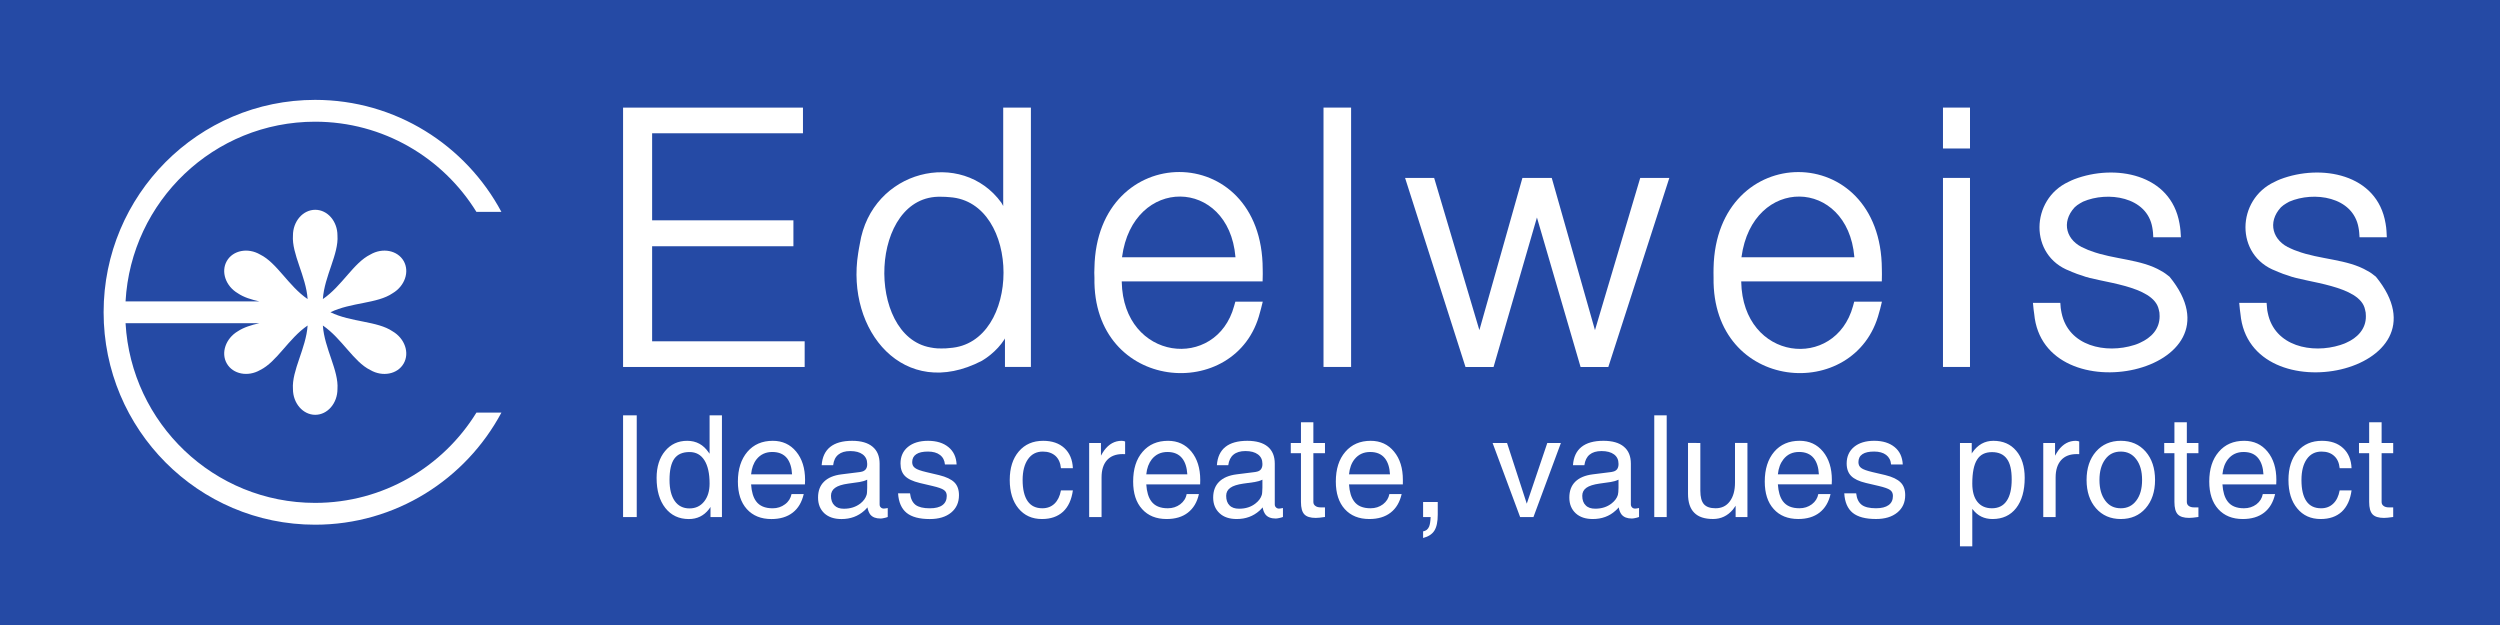 <svg width="200" height="50" viewBox="0 0 200 50" fill="none" xmlns="http://www.w3.org/2000/svg">
<rect x="0" y="0" width="200" height="50" fill="#808080" stroke="none"/>
<g clip-path="url(#clip0_4218_657)">
<path fill-rule="evenodd" clip-rule="evenodd" d="M0 0H200V50H0V0Z" fill="#254AA5"/>
<path fill-rule="evenodd" clip-rule="evenodd" d="M49.846 8.609H64.237V10.662H52.17V17.626H63.473V19.7H52.17V27.304H64.373V29.358H49.846V8.609Z" fill="white"/>
<path fill-rule="evenodd" clip-rule="evenodd" d="M75.31 27.876L75.65 27.872L75.975 27.842C81.722 27.471 81.713 16.157 75.975 15.774L75.65 15.749L75.31 15.741C69.55 15.54 69.218 26.874 74.444 27.798L74.717 27.843L75.008 27.872L75.31 27.876ZM78.906 28.633L78.73 28.75L78.55 28.864C72.326 32.097 67.657 26.464 68.654 20.256L68.716 19.88L68.785 19.511C69.728 13.568 76.961 11.863 80.114 16.223L80.213 16.401L80.257 16.48V8.609H82.472V29.357H80.397V27.073L80.347 27.162C80.048 27.624 79.667 28.032 79.241 28.379L79.075 28.509L78.906 28.633Z" fill="white"/>
<path fill-rule="evenodd" clip-rule="evenodd" d="M98.841 20.58L98.835 20.546C98.289 14.186 90.629 14.044 89.764 20.563L89.758 20.58H98.841ZM89.74 22.511V22.549C89.866 28.903 97.316 29.686 98.73 24.479L98.829 24.131H101.021L100.881 24.693L100.797 24.997C98.976 32.261 87.381 31.4 87.555 22.202L87.543 21.809L87.555 21.439C87.728 11.225 100.998 11.15 101.016 21.529L101.021 21.922L101.008 22.51L89.74 22.511Z" fill="white"/>
<path fill-rule="evenodd" clip-rule="evenodd" d="M105.881 8.607H108.088V29.356H105.881V8.607Z" fill="white"/>
<path fill-rule="evenodd" clip-rule="evenodd" d="M131.218 14.234H133.547L128.666 29.358H126.446L122.955 17.4L119.485 29.358H117.239L112.406 14.234H114.732L118.35 26.412L121.793 14.234H124.14L127.598 26.412L131.218 14.234Z" fill="white"/>
<path fill-rule="evenodd" clip-rule="evenodd" d="M148.347 20.581V20.548C147.807 14.213 140.204 14.018 139.319 20.565L139.313 20.581H148.347ZM139.298 22.512V22.55C139.427 28.909 146.82 29.69 148.243 24.481L148.337 24.133H150.554L150.418 24.694L150.332 24.998C148.476 32.257 136.942 31.403 137.085 22.203L137.08 21.81L137.085 21.441C137.288 11.219 150.504 11.165 150.548 21.53L150.554 21.924L150.545 22.512L139.298 22.512Z" fill="white"/>
<path fill-rule="evenodd" clip-rule="evenodd" d="M155.438 14.233H157.599V29.356H155.438V14.233ZM155.438 8.607H157.6V11.879H155.438V8.607Z" fill="white"/>
<path fill-rule="evenodd" clip-rule="evenodd" d="M172.262 18.982L172.239 18.589L172.216 18.398L172.188 18.22C171.771 15.712 168.583 15.288 166.645 16.132L166.4 16.268L166.179 16.412L165.976 16.582C164.858 17.788 165.304 19.291 166.791 19.879L167.038 19.992L167.285 20.082C169.079 20.761 171.298 20.725 172.897 21.676L173.069 21.776L173.238 21.889L173.402 22.013L173.562 22.136C179.846 29.801 163.483 33.246 162.736 25.111L162.691 24.784L162.635 24.23H164.826L164.857 24.627L164.888 24.834L164.925 25.029C165.474 27.708 168.476 28.32 170.742 27.601L170.896 27.55L171.055 27.488L171.204 27.421C172.099 27.017 172.774 26.33 172.769 25.29L172.755 25.007L172.701 24.761C172.285 22.798 167.913 22.601 166.563 22.045L166.355 21.978L166.155 21.911L165.959 21.832L165.768 21.759L165.578 21.675C162.299 20.44 162.44 15.95 165.481 14.548L165.708 14.438L165.937 14.341C169.177 13.102 173.674 13.89 174.361 17.884L174.407 18.174L174.44 18.466L174.473 18.982L172.262 18.982Z" fill="white"/>
<path fill-rule="evenodd" clip-rule="evenodd" d="M188.763 18.982L188.735 18.589L188.714 18.404L188.684 18.22C188.245 15.712 185.094 15.288 183.141 16.133L182.902 16.268L182.679 16.413L182.477 16.582C181.365 17.779 181.804 19.285 183.274 19.885L183.516 19.992L183.762 20.082C185.561 20.767 187.807 20.721 189.405 21.676L189.585 21.776L189.752 21.889L189.912 22.013L190.071 22.136C196.336 29.802 179.979 33.248 179.236 25.112L179.193 24.784L179.137 24.23H181.328L181.362 24.632L181.382 24.834L181.421 25.029C181.958 27.713 184.962 28.319 187.226 27.601L187.386 27.544L187.545 27.488L187.696 27.421C188.582 27.036 189.288 26.315 189.27 25.29L189.255 25.007L189.202 24.762C188.812 22.825 184.425 22.597 183.059 22.046L182.853 21.978L182.649 21.911L182.454 21.832L182.265 21.759L182.074 21.676C178.776 20.442 178.911 15.956 181.969 14.548L182.193 14.438L182.423 14.341C185.65 13.106 190.19 13.878 190.847 17.884L190.891 18.175L190.918 18.466L190.946 18.982L188.763 18.982Z" fill="white"/>
<path fill-rule="evenodd" clip-rule="evenodd" d="M10.044 25.856H20.75C20.1 26.002 19.502 26.187 19.026 26.501C18.058 27.073 17.654 28.23 18.146 29.082C18.637 29.935 19.832 30.171 20.811 29.603C22.147 28.953 23.083 27.079 24.61 26.041C24.481 27.887 23.331 29.637 23.436 31.126C23.436 32.258 24.235 33.185 25.22 33.185C26.203 33.185 26.997 32.258 26.997 31.126C27.107 29.637 25.955 27.887 25.828 26.041C27.353 27.079 28.293 28.953 29.627 29.603C30.604 30.171 31.8 29.941 32.293 29.082C32.784 28.23 32.382 27.073 31.407 26.506C30.18 25.672 28.091 25.788 26.436 24.98C28.091 24.179 30.18 24.302 31.407 23.461C32.382 22.889 32.784 21.738 32.293 20.879C31.8 20.025 30.604 19.79 29.627 20.363C28.293 21.013 27.353 22.889 25.828 23.925C25.955 22.079 27.107 20.329 26.997 18.838C26.997 17.704 26.203 16.783 25.22 16.783C24.235 16.783 23.436 17.704 23.436 18.838C23.331 20.329 24.481 22.079 24.61 23.925C23.083 22.889 22.147 21.013 20.811 20.363C19.832 19.79 18.637 20.025 18.146 20.879C17.654 21.738 18.058 22.894 19.026 23.461C19.502 23.785 20.1 23.966 20.75 24.112H10.044C10.489 16.093 17.113 9.736 25.209 9.736C30.655 9.736 35.439 12.619 38.114 16.952H40.113C37.262 11.621 31.655 7.99 25.209 7.99C15.867 7.99 8.289 15.599 8.289 24.98C8.289 34.363 15.867 41.976 25.209 41.976C31.655 41.976 37.259 38.347 40.113 33.01H38.114C35.439 37.347 30.655 40.231 25.209 40.231C17.113 40.231 10.496 33.868 10.044 25.856Z" fill="white"/>
<path d="M49.846 41.365V33.229H50.389H50.939V41.365H50.395H49.846ZM55.106 41.524C54.321 41.524 53.691 41.23 53.224 40.636C52.762 40.046 52.528 39.245 52.528 38.236C52.528 37.348 52.752 36.628 53.204 36.086C53.655 35.542 54.241 35.265 54.975 35.265C55.701 35.265 56.27 35.575 56.689 36.192L56.767 36.299V33.228H57.266H57.755V41.364H57.3H56.84V40.557L56.712 40.743C56.303 41.265 55.768 41.524 55.106 41.524ZM55.161 36.163C54.611 36.163 54.204 36.338 53.946 36.697C53.691 37.05 53.562 37.617 53.562 38.391C53.562 39.125 53.7 39.681 53.979 40.08C54.255 40.473 54.651 40.673 55.161 40.673C55.645 40.673 56.036 40.49 56.328 40.125C56.618 39.766 56.767 39.283 56.767 38.689C56.767 37.875 56.628 37.258 56.353 36.821C56.075 36.381 55.679 36.163 55.161 36.163ZM61.713 41.524C60.885 41.524 60.225 41.259 59.745 40.725C59.27 40.197 59.031 39.462 59.031 38.525C59.031 37.528 59.288 36.737 59.789 36.146C60.294 35.556 60.974 35.265 61.823 35.265C62.594 35.265 63.22 35.553 63.691 36.125C64.17 36.703 64.406 37.46 64.406 38.397L64.394 38.75H60.087C60.126 39.344 60.259 39.794 60.489 40.103C60.762 40.479 61.209 40.664 61.813 40.664C62.188 40.664 62.517 40.557 62.799 40.344C63.087 40.133 63.255 39.855 63.323 39.525H64.299C64.146 40.176 63.858 40.67 63.416 41.011C62.973 41.354 62.404 41.524 61.713 41.524ZM63.364 37.949C63.338 37.397 63.2 36.971 62.967 36.664C62.695 36.326 62.305 36.158 61.78 36.158C61.261 36.158 60.841 36.35 60.526 36.74C60.282 37.05 60.136 37.448 60.087 37.949H63.364ZM67.319 41.524C66.741 41.524 66.282 41.372 65.947 41.064C65.613 40.749 65.444 40.332 65.444 39.806C65.444 39.272 65.6 38.851 65.919 38.537C66.236 38.223 66.696 38.026 67.312 37.949L68.663 37.78C68.774 37.767 68.875 37.755 68.975 37.725C69.099 37.691 69.199 37.62 69.271 37.528C69.344 37.426 69.375 37.297 69.375 37.151V37.096C69.375 36.782 69.254 36.534 69.018 36.354C68.78 36.174 68.45 36.086 68.019 36.086C67.611 36.086 67.298 36.179 67.065 36.37C66.83 36.558 66.696 36.844 66.652 37.218H65.733C65.779 36.569 66.009 36.081 66.417 35.754C66.824 35.429 67.411 35.265 68.171 35.265C68.886 35.265 69.43 35.423 69.801 35.733C70.182 36.046 70.369 36.5 70.369 37.096V40.35C70.369 40.449 70.394 40.53 70.463 40.59C70.517 40.652 70.603 40.686 70.709 40.686C70.734 40.686 70.773 40.682 70.83 40.674C70.891 40.665 70.954 40.653 71.019 40.644V41.361C70.919 41.395 70.819 41.428 70.718 41.444C70.605 41.474 70.517 41.482 70.443 41.482C70.069 41.482 69.801 41.378 69.627 41.168C69.522 41.034 69.445 40.843 69.394 40.59C69.322 40.681 69.237 40.77 69.142 40.854C68.639 41.303 68.037 41.524 67.319 41.524ZM69.375 39.02V38.374C69.194 38.465 68.985 38.525 68.764 38.561L67.858 38.689C67.374 38.756 67.03 38.867 66.807 39.027C66.591 39.182 66.478 39.397 66.478 39.665C66.478 39.995 66.573 40.255 66.751 40.428C66.93 40.615 67.181 40.699 67.51 40.699C68.037 40.699 68.473 40.557 68.841 40.271C69.084 40.076 69.245 39.851 69.326 39.596C69.344 39.553 69.354 39.475 69.362 39.371C69.369 39.267 69.375 39.148 69.375 39.02ZM75.595 37.157C75.567 36.831 75.433 36.573 75.198 36.396C74.965 36.215 74.64 36.125 74.242 36.125C73.83 36.125 73.513 36.192 73.3 36.338C73.087 36.478 72.975 36.691 72.975 36.971C72.975 37.18 73.054 37.338 73.211 37.444C73.357 37.557 73.656 37.663 74.104 37.768L75.131 38.011C75.702 38.151 76.11 38.348 76.356 38.594C76.595 38.834 76.718 39.178 76.718 39.614C76.718 40.204 76.506 40.665 76.092 41.007C75.668 41.354 75.1 41.524 74.383 41.524C73.555 41.524 72.937 41.36 72.529 41.03C72.123 40.699 71.891 40.182 71.845 39.468H72.802C72.852 39.896 72.998 40.197 73.245 40.391C73.495 40.574 73.87 40.664 74.383 40.664C74.831 40.664 75.165 40.581 75.395 40.411C75.622 40.243 75.741 39.996 75.741 39.672C75.741 39.462 75.668 39.307 75.511 39.2C75.365 39.093 75.06 38.985 74.606 38.88L73.579 38.638C73.026 38.504 72.63 38.319 72.394 38.077C72.16 37.841 72.041 37.51 72.041 37.078C72.041 36.523 72.238 36.082 72.634 35.754C73.03 35.429 73.567 35.265 74.242 35.265C74.931 35.265 75.474 35.437 75.88 35.772C76.284 36.102 76.502 36.569 76.528 37.157H75.595Z" fill="white"/>
<path d="M85.83 39.234C85.724 39.979 85.467 40.546 85.041 40.94C84.617 41.327 84.059 41.522 83.355 41.522C82.571 41.522 81.947 41.242 81.478 40.674C81.014 40.114 80.779 39.352 80.779 38.398C80.779 37.441 81.021 36.679 81.505 36.113C81.988 35.547 82.639 35.265 83.453 35.265C84.157 35.265 84.728 35.456 85.155 35.85C85.572 36.236 85.801 36.776 85.83 37.455H84.875C84.835 37.033 84.687 36.701 84.439 36.473C84.181 36.242 83.841 36.126 83.421 36.126C82.918 36.126 82.527 36.327 82.242 36.729C81.957 37.135 81.81 37.69 81.81 38.398C81.81 39.147 81.947 39.715 82.215 40.098C82.482 40.479 82.874 40.662 83.389 40.662C83.779 40.662 84.102 40.539 84.359 40.295C84.617 40.046 84.79 39.694 84.875 39.234L85.83 39.234ZM87.133 41.364V35.439H87.6H88.076V36.455C88.158 36.299 88.25 36.153 88.343 36.022C88.719 35.518 89.183 35.265 89.73 35.265C89.819 35.265 89.911 35.282 90.009 35.316V36.332L89.802 36.327C89.266 36.327 88.854 36.49 88.56 36.81C88.269 37.135 88.125 37.594 88.125 38.196V41.364H87.628L87.133 41.364ZM93.334 41.522C92.496 41.522 91.847 41.258 91.367 40.725C90.886 40.198 90.652 39.463 90.652 38.526C90.652 37.526 90.896 36.737 91.405 36.147C91.911 35.557 92.589 35.265 93.445 35.265C94.215 35.265 94.836 35.553 95.311 36.126C95.781 36.701 96.019 37.461 96.019 38.398L96.01 38.751H91.702C91.74 39.344 91.875 39.794 92.104 40.102C92.383 40.479 92.819 40.662 93.423 40.662C93.802 40.662 94.13 40.557 94.416 40.345C94.697 40.131 94.875 39.855 94.931 39.526H95.913C95.769 40.177 95.473 40.67 95.032 41.011C94.596 41.354 94.022 41.522 93.334 41.522ZM94.986 37.948C94.952 37.398 94.819 36.972 94.574 36.664C94.305 36.327 93.914 36.159 93.399 36.159C92.875 36.159 92.463 36.35 92.145 36.741C91.904 37.051 91.751 37.447 91.702 37.948H94.986ZM98.938 41.522C98.362 41.522 97.901 41.372 97.569 41.062C97.228 40.748 97.054 40.332 97.054 39.806C97.054 39.273 97.216 38.851 97.535 38.536C97.852 38.222 98.318 38.026 98.925 37.948L100.276 37.779C100.383 37.771 100.491 37.75 100.591 37.723C100.717 37.689 100.821 37.622 100.887 37.526C100.956 37.426 100.993 37.295 100.993 37.152V37.096C100.993 36.783 100.877 36.533 100.637 36.354C100.395 36.175 100.065 36.084 99.635 36.084C99.227 36.084 98.908 36.181 98.678 36.372C98.45 36.558 98.311 36.842 98.26 37.218H97.351C97.395 36.567 97.624 36.08 98.032 35.753C98.438 35.429 99.026 35.265 99.785 35.265C100.5 35.265 101.048 35.423 101.421 35.733C101.797 36.047 101.982 36.5 101.982 37.096V40.349C101.982 40.449 102.013 40.528 102.076 40.589C102.138 40.652 102.216 40.688 102.316 40.688C102.352 40.688 102.395 40.679 102.451 40.675C102.506 40.662 102.568 40.654 102.636 40.641V41.359C102.538 41.393 102.44 41.426 102.328 41.444C102.219 41.47 102.132 41.482 102.059 41.482C101.685 41.482 101.418 41.377 101.245 41.169C101.137 41.032 101.055 40.843 101.009 40.59C100.938 40.681 100.852 40.77 100.758 40.855C100.254 41.303 99.653 41.522 98.938 41.522ZM100.993 39.021V38.374C100.809 38.464 100.607 38.526 100.383 38.561L99.466 38.689C98.993 38.757 98.64 38.869 98.426 39.025C98.204 39.181 98.094 39.395 98.094 39.666C98.094 39.997 98.184 40.256 98.362 40.429C98.54 40.613 98.797 40.697 99.128 40.697C99.653 40.697 100.092 40.557 100.45 40.269C100.697 40.074 100.865 39.851 100.942 39.597C100.956 39.553 100.969 39.474 100.976 39.372C100.987 39.267 100.993 39.148 100.993 39.021ZM105.998 41.359C105.664 41.409 105.415 41.433 105.261 41.433C104.826 41.433 104.525 41.337 104.345 41.145C104.166 40.954 104.077 40.625 104.077 40.159V36.254H103.262V35.439H104.077V33.779H105.069V35.439H105.998V36.254H105.069V40.159C105.069 40.294 105.121 40.394 105.229 40.472C105.329 40.552 105.473 40.59 105.648 40.59H105.998L105.998 41.359ZM109.548 41.522C108.714 41.522 108.06 41.258 107.579 40.725C107.104 40.198 106.866 39.463 106.866 38.526C106.866 37.526 107.116 36.737 107.625 36.147C108.128 35.557 108.81 35.265 109.657 35.265C110.429 35.265 111.055 35.553 111.522 36.126C112 36.701 112.23 37.461 112.23 38.398L112.227 38.751H107.92C107.959 39.344 108.094 39.794 108.324 40.102C108.595 40.479 109.039 40.662 109.641 40.662C110.022 40.662 110.35 40.557 110.637 40.345C110.915 40.131 111.089 39.855 111.15 39.526H112.132C111.982 40.177 111.691 40.67 111.249 41.011C110.81 41.354 110.237 41.522 109.548 41.522ZM111.2 37.948C111.17 37.398 111.034 36.972 110.792 36.664C110.522 36.327 110.134 36.159 109.613 36.159C109.095 36.159 108.675 36.35 108.361 36.741C108.115 37.051 107.971 37.447 107.92 37.948H111.2ZM113.848 40.759V40.159H114.436H115.02V41.169C115.02 41.74 114.931 42.167 114.749 42.453C114.569 42.739 114.267 42.93 113.848 43.039V42.51C114.08 42.472 114.24 42.342 114.33 42.124C114.397 41.961 114.436 41.703 114.452 41.364H114.436H113.848L113.848 40.759Z" fill="white"/>
<path d="M119.408 35.439H119.988H120.564L122.142 40.294L123.783 35.439H124.323H124.872L122.676 41.365H122.142H121.61L119.408 35.439ZM127.425 41.522C126.845 41.522 126.391 41.371 126.057 41.063C125.716 40.747 125.547 40.331 125.547 39.805C125.547 39.272 125.704 38.85 126.021 38.536C126.342 38.222 126.805 38.026 127.414 37.948L128.766 37.779C128.871 37.771 128.978 37.75 129.079 37.722C129.205 37.689 129.304 37.621 129.374 37.528C129.442 37.426 129.481 37.295 129.481 37.152V37.095C129.481 36.782 129.362 36.532 129.125 36.353C128.884 36.175 128.554 36.085 128.123 36.085C127.715 36.085 127.397 36.181 127.168 36.371C126.94 36.557 126.8 36.842 126.75 37.217H125.837C125.882 36.566 126.112 36.079 126.521 35.753C126.926 35.428 127.514 35.264 128.273 35.264C128.99 35.264 129.537 35.422 129.905 35.732C130.286 36.046 130.469 36.501 130.469 37.095V40.349C130.469 40.45 130.502 40.528 130.564 40.591C130.619 40.653 130.705 40.687 130.811 40.687C130.838 40.687 130.878 40.679 130.939 40.675C130.995 40.662 131.058 40.654 131.123 40.641V41.359C131.022 41.393 130.929 41.426 130.823 41.444C130.709 41.469 130.619 41.482 130.547 41.482C130.173 41.482 129.905 41.375 129.731 41.168C129.622 41.032 129.54 40.841 129.497 40.59C129.426 40.679 129.341 40.77 129.24 40.853C128.749 41.302 128.138 41.522 127.425 41.522ZM129.481 39.019V38.373C129.295 38.462 129.089 38.525 128.865 38.559L127.962 38.687C127.483 38.755 127.132 38.867 126.91 39.023C126.692 39.181 126.581 39.393 126.581 39.664C126.581 39.995 126.671 40.254 126.855 40.427C127.032 40.612 127.285 40.695 127.622 40.695C128.138 40.695 128.576 40.555 128.939 40.267C129.184 40.072 129.353 39.849 129.429 39.596C129.442 39.551 129.456 39.473 129.465 39.37C129.476 39.266 129.481 39.147 129.481 39.019ZM132.341 41.364V33.227H132.839H133.336V41.364H132.839H132.341ZM136.027 35.438V39.26C136.027 39.76 136.122 40.118 136.312 40.336C136.508 40.555 136.816 40.661 137.248 40.661C137.726 40.661 138.109 40.482 138.382 40.112C138.665 39.735 138.8 39.236 138.8 38.603V35.437H139.297H139.795V41.364H139.325H138.85V40.461C138.782 40.568 138.709 40.668 138.634 40.764C138.206 41.269 137.677 41.52 137.045 41.52C136.374 41.52 135.873 41.358 135.542 41.021C135.205 40.686 135.041 40.179 135.041 39.506V35.437H135.536L136.027 35.438ZM143.861 41.52C143.031 41.52 142.369 41.255 141.896 40.723C141.415 40.196 141.181 39.462 141.181 38.524C141.181 37.526 141.433 36.735 141.933 36.145C142.437 35.555 143.12 35.263 143.967 35.263C144.745 35.263 145.364 35.551 145.839 36.124C146.313 36.701 146.549 37.459 146.549 38.396L146.538 38.749H142.23C142.268 39.342 142.403 39.792 142.632 40.101C142.912 40.478 143.353 40.661 143.956 40.661C144.332 40.661 144.661 40.555 144.946 40.344C145.231 40.129 145.403 39.853 145.465 39.524H146.444C146.297 40.175 146.001 40.668 145.56 41.011C145.118 41.352 144.556 41.52 143.861 41.52ZM145.51 37.947C145.483 37.397 145.348 36.971 145.106 36.662C144.839 36.326 144.444 36.157 143.928 36.157C143.403 36.157 142.989 36.349 142.678 36.74C142.433 37.05 142.28 37.446 142.23 37.947H145.51ZM151.286 37.155C151.26 36.829 151.126 36.573 150.891 36.393C150.656 36.214 150.331 36.124 149.935 36.124C149.521 36.124 149.209 36.19 148.994 36.334C148.779 36.476 148.674 36.69 148.674 36.971C148.674 37.177 148.749 37.335 148.902 37.441C149.046 37.554 149.349 37.66 149.795 37.767L150.822 38.007C151.391 38.147 151.802 38.344 152.047 38.593C152.293 38.831 152.416 39.175 152.416 39.612C152.416 40.203 152.203 40.661 151.784 41.003C151.357 41.352 150.794 41.52 150.08 41.52C149.248 41.52 148.626 41.358 148.218 41.029C147.81 40.695 147.582 40.179 147.542 39.467H148.494C148.543 39.895 148.689 40.196 148.939 40.388C149.185 40.572 149.565 40.661 150.08 40.661C150.521 40.661 150.856 40.577 151.087 40.409C151.322 40.24 151.434 39.995 151.434 39.67C151.434 39.462 151.357 39.303 151.206 39.198C151.058 39.092 150.751 38.983 150.298 38.877L149.273 38.637C148.717 38.504 148.327 38.317 148.092 38.076C147.858 37.839 147.733 37.51 147.733 37.076C147.733 36.522 147.935 36.078 148.327 35.752C148.723 35.427 149.258 35.263 149.935 35.263C150.62 35.263 151.163 35.433 151.572 35.768C151.979 36.1 152.191 36.565 152.221 37.155L151.286 37.155Z" fill="white"/>
<path d="M156.797 35.439H157.266H157.739V36.281L157.783 36.209C158.215 35.581 158.774 35.265 159.466 35.265C160.237 35.265 160.847 35.528 161.298 36.063C161.752 36.595 161.976 37.321 161.976 38.228C161.976 39.255 161.746 40.063 161.293 40.646C160.839 41.228 160.209 41.522 159.405 41.522C158.74 41.522 158.215 41.27 157.819 40.752L157.783 40.709V43.705H157.292H156.797V35.439ZM159.353 40.662C159.875 40.662 160.271 40.462 160.531 40.074C160.804 39.682 160.936 39.104 160.936 38.352C160.936 37.611 160.813 37.061 160.55 36.708C160.292 36.351 159.897 36.17 159.36 36.17C158.811 36.17 158.415 36.371 158.165 36.775C157.912 37.173 157.783 37.814 157.783 38.688C157.783 39.317 157.918 39.806 158.193 40.148C158.467 40.489 158.851 40.662 159.353 40.662ZM163.461 41.365V35.439H163.931H164.404V36.455C164.489 36.299 164.578 36.153 164.674 36.022C165.046 35.518 165.512 35.265 166.058 35.265C166.149 35.265 166.243 35.286 166.338 35.317V36.331L166.138 36.327C165.595 36.327 165.181 36.489 164.891 36.81C164.601 37.134 164.45 37.593 164.45 38.195V41.365H163.959H163.461ZM169.663 41.522C168.847 41.522 168.181 41.236 167.679 40.662C167.177 40.086 166.926 39.327 166.926 38.398C166.926 37.461 167.177 36.702 167.679 36.126C168.181 35.552 168.847 35.264 169.663 35.264C170.483 35.264 171.148 35.552 171.651 36.126C172.152 36.702 172.404 37.461 172.404 38.398C172.404 39.327 172.152 40.086 171.651 40.662C171.148 41.236 170.483 41.522 169.663 41.522ZM169.663 40.662C170.18 40.662 170.594 40.462 170.901 40.051C171.213 39.643 171.367 39.093 171.367 38.398C171.367 37.7 171.213 37.152 170.901 36.741C170.594 36.327 170.18 36.126 169.663 36.126C169.138 36.126 168.724 36.327 168.421 36.741C168.114 37.152 167.957 37.7 167.957 38.398C167.957 39.093 168.114 39.643 168.421 40.051C168.724 40.463 169.138 40.662 169.663 40.662ZM175.874 41.359C175.534 41.408 175.294 41.432 175.137 41.432C174.706 41.432 174.399 41.337 174.221 41.145C174.042 40.954 173.954 40.625 173.954 40.158V36.254H173.138V35.439H173.954V33.779H174.947V35.439H175.874V36.254H174.947V40.159C174.947 40.294 174.997 40.394 175.098 40.473C175.205 40.552 175.344 40.591 175.524 40.591H175.874L175.874 41.359ZM179.424 41.522C178.59 41.522 177.937 41.257 177.457 40.725C176.982 40.197 176.74 39.463 176.74 38.526C176.74 37.528 176.991 36.737 177.5 36.147C178.004 35.557 178.679 35.265 179.534 35.265C180.306 35.265 180.927 35.552 181.4 36.126C181.874 36.702 182.109 37.461 182.109 38.398L182.098 38.751H177.795C177.835 39.344 177.968 39.794 178.2 40.102C178.474 40.479 178.913 40.662 179.517 40.662C179.897 40.662 180.228 40.557 180.513 40.345C180.79 40.131 180.963 39.855 181.023 39.526H182.009C181.858 40.177 181.569 40.67 181.127 41.013C180.685 41.354 180.117 41.522 179.424 41.522ZM181.076 37.948C181.049 37.398 180.907 36.972 180.665 36.664C180.4 36.327 180.011 36.159 179.49 36.159C178.967 36.159 178.551 36.351 178.237 36.741C177.992 37.051 177.842 37.447 177.795 37.948H181.076ZM188.124 39.234C188.025 39.98 187.758 40.546 187.339 40.94C186.915 41.327 186.357 41.522 185.653 41.522C184.869 41.522 184.243 41.242 183.779 40.674C183.31 40.114 183.077 39.351 183.077 38.398C183.077 37.443 183.316 36.679 183.803 36.112C184.283 35.546 184.939 35.265 185.752 35.265C186.461 35.265 187.025 35.456 187.449 35.85C187.869 36.236 188.097 36.776 188.124 37.455H187.173C187.132 37.033 186.988 36.703 186.73 36.473C186.479 36.242 186.145 36.126 185.719 36.126C185.217 36.126 184.825 36.327 184.54 36.731C184.261 37.135 184.117 37.69 184.117 38.398C184.117 39.149 184.249 39.715 184.513 40.096C184.776 40.479 185.171 40.663 185.691 40.663C186.074 40.663 186.4 40.54 186.655 40.295C186.921 40.046 187.087 39.694 187.173 39.234L188.124 39.234ZM191.456 41.36C191.119 41.409 190.876 41.433 190.719 41.433C190.29 41.433 189.983 41.337 189.803 41.145C189.624 40.954 189.533 40.625 189.533 40.159V36.254H188.719V35.439H189.533V33.779H190.529V35.439H191.456V36.254H190.529V40.159C190.529 40.294 190.579 40.394 190.686 40.473C190.785 40.552 190.932 40.591 191.106 40.591H191.456L191.456 41.36Z" fill="white"/>
</g>
<defs>
<clipPath id="clip0_4218_657">
<rect width="200" height="50" fill="white"/>
</clipPath>
</defs>
</svg>
